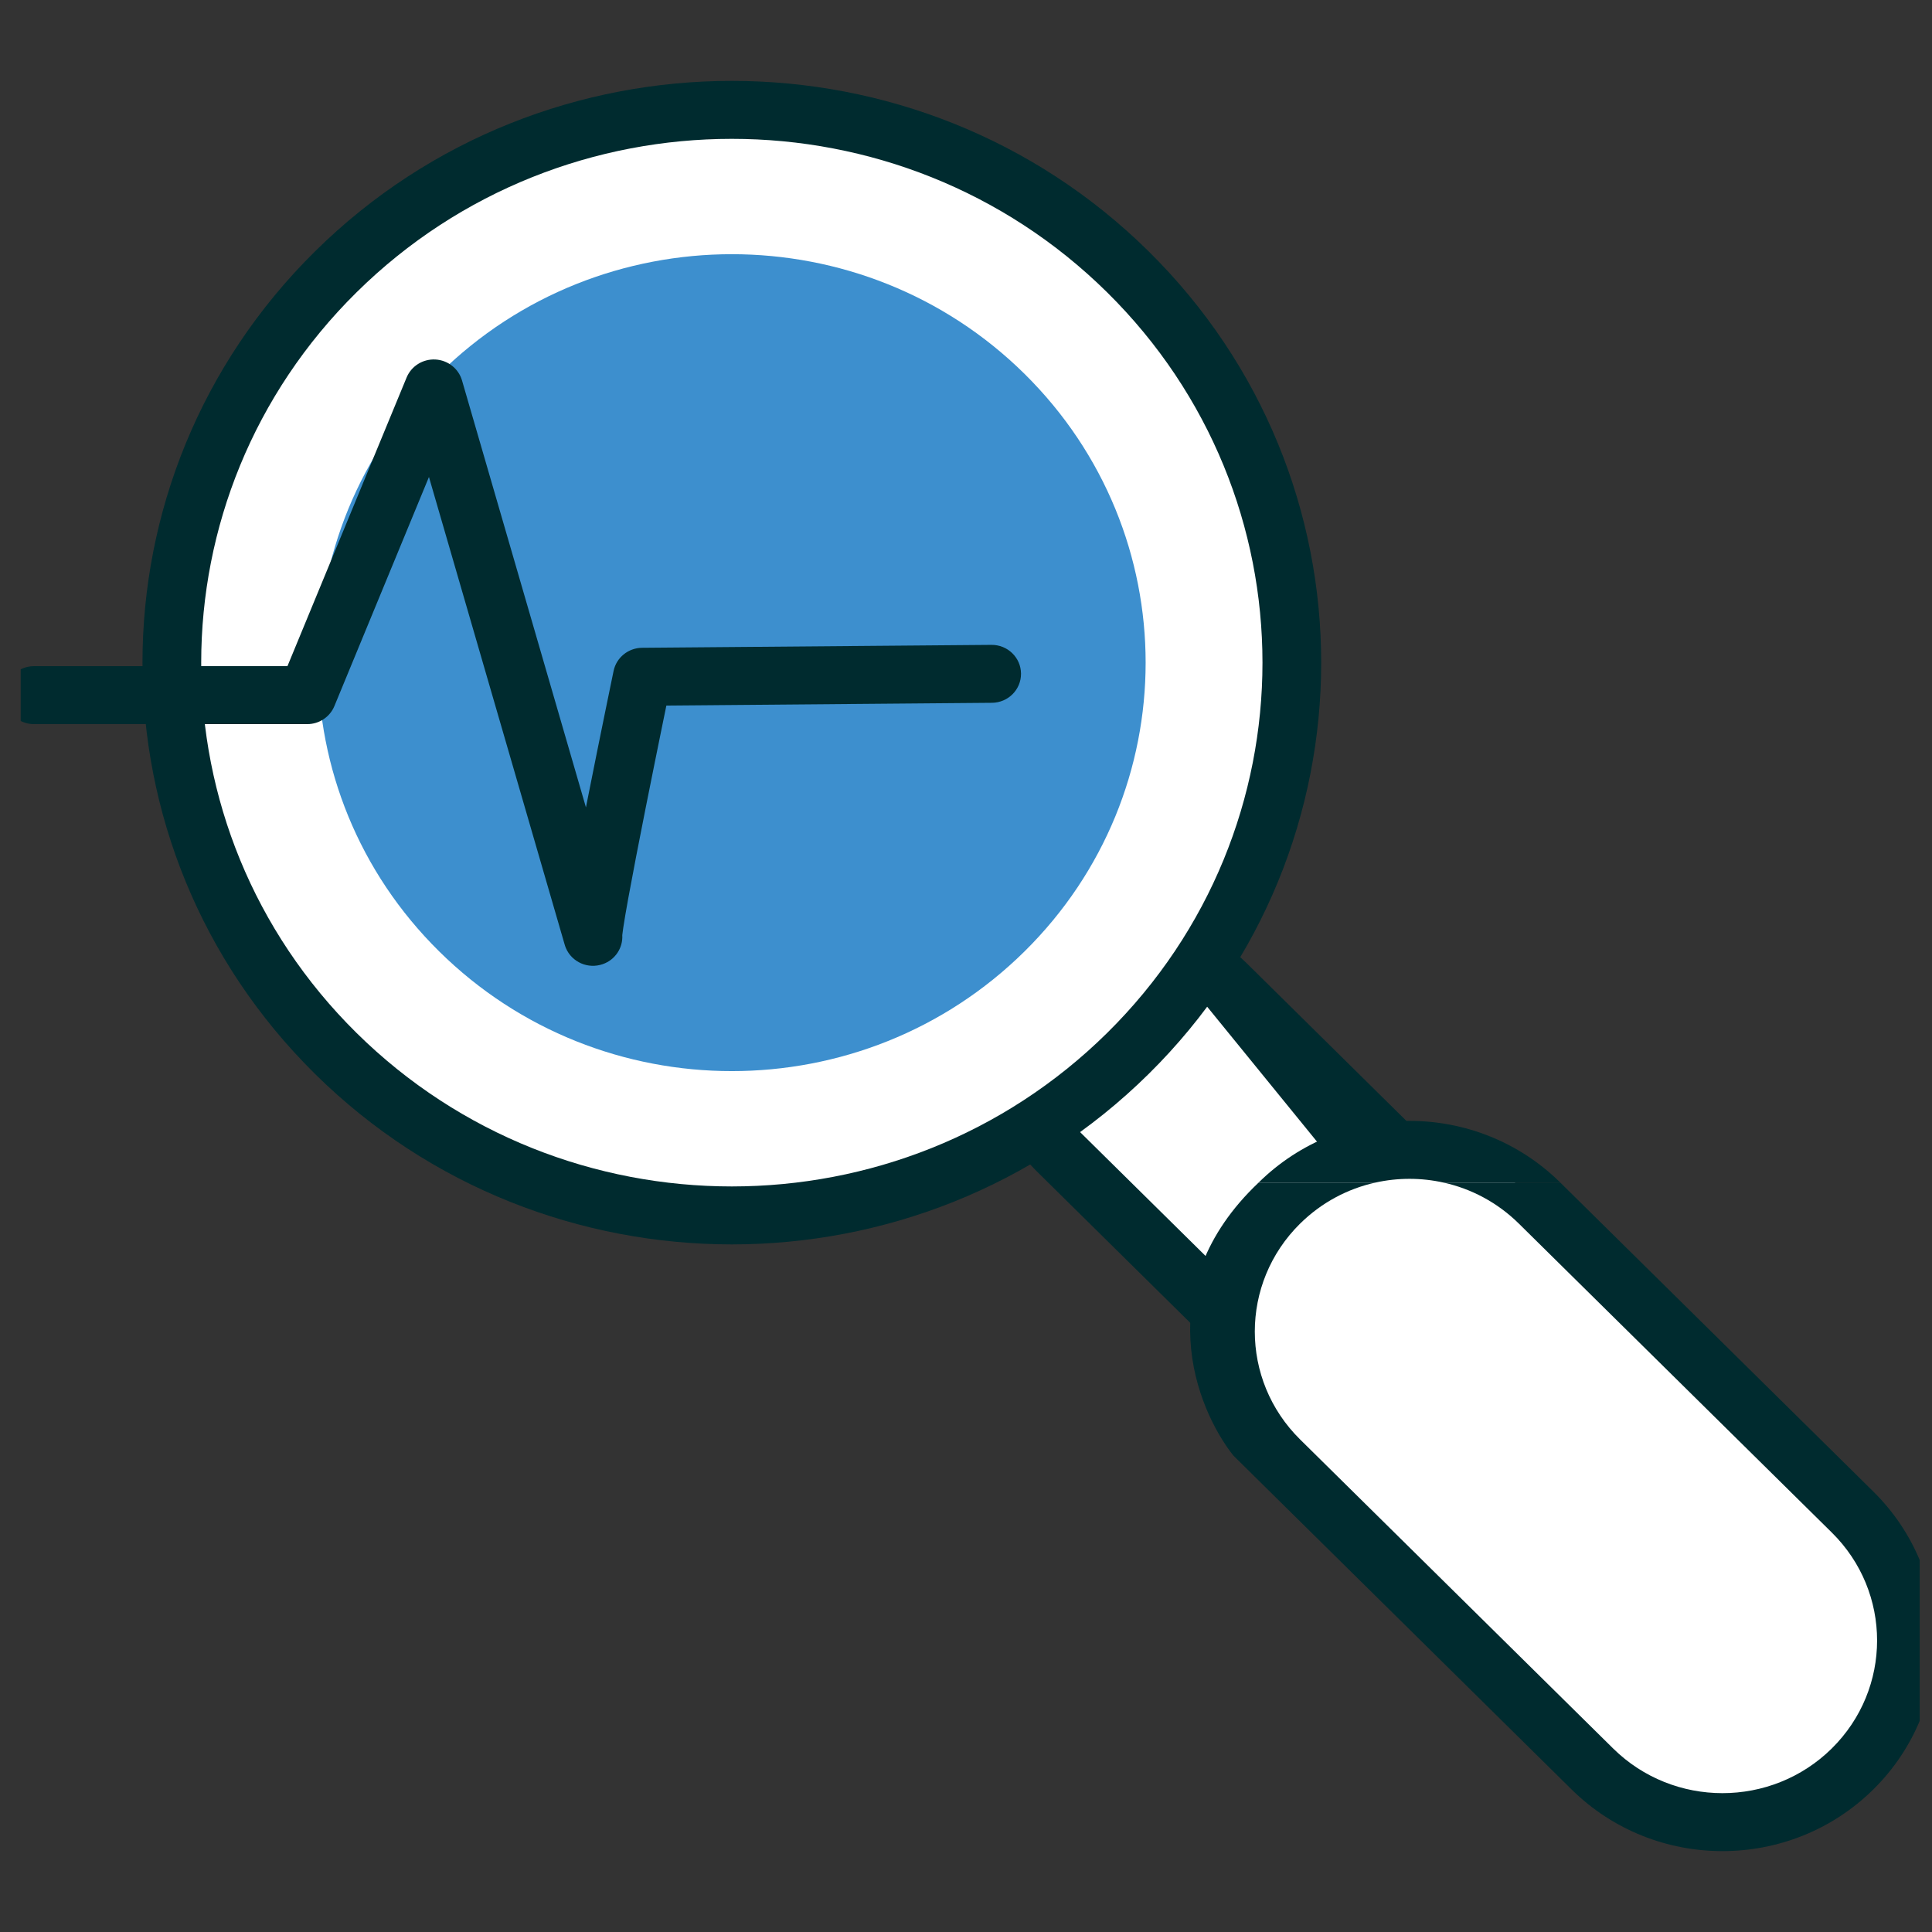 <svg width="78" height="78" viewBox="0 0 78 78" fill="none" xmlns="http://www.w3.org/2000/svg">
<rect x="0" y="0" width="78" height="78" fill="#333333" stroke="none"/>
<g clip-path="url(#clip0_4039_10453)">
<path d="M70.498 60.449C72.378 62.307 72.378 65.319 70.498 67.177C68.617 69.035 65.565 69.035 63.681 67.177L42.671 46.438C40.79 44.577 40.789 41.566 42.671 39.708C44.552 37.85 47.603 37.85 49.486 39.708L70.498 60.449Z" fill="white"/>
<path fill-rule="evenodd" clip-rule="evenodd" d="M48.648 40.535C47.228 39.134 44.927 39.135 43.509 40.535C42.09 41.935 42.09 44.206 43.509 45.611C43.509 45.611 43.509 45.611 43.51 45.611L64.519 66.349C64.519 66.349 64.519 66.349 64.519 66.349C65.94 67.751 68.242 67.75 69.659 66.35M48.648 40.535C48.648 40.535 48.648 40.535 48.648 40.535ZM41.832 38.88C44.177 36.566 47.979 36.566 50.324 38.88L71.336 59.622C73.679 61.937 73.679 65.689 71.336 68.004C68.992 70.319 65.189 70.319 62.843 68.004L41.831 47.264C39.49 44.948 39.487 41.196 41.832 38.88ZM48.648 40.535L69.659 61.276ZM69.659 61.276C71.077 62.677 71.077 64.948 69.659 66.35Z" fill="#002B2F"/>
<path d="M13.56 42.533C22.389 51.25 36.704 51.248 45.533 42.533C54.362 33.818 54.362 19.689 45.533 10.972C36.703 2.258 22.388 2.256 13.56 10.972C4.731 19.686 4.73 33.818 13.56 42.533Z" fill="white"/>
<path fill-rule="evenodd" clip-rule="evenodd" d="M12.722 10.145C22.013 0.971 37.079 0.974 46.371 10.145C55.663 19.318 55.663 34.188 46.372 43.361C37.08 52.532 22.014 52.534 12.722 43.361C3.429 34.188 3.43 19.316 12.722 10.145C12.722 10.145 12.722 10.145 12.722 10.145ZM44.695 11.8C36.328 3.542 22.764 3.54 14.398 11.799C6.032 20.057 6.031 33.447 14.398 41.706C22.764 49.965 36.329 49.964 44.695 41.706C53.061 33.447 53.061 20.059 44.695 11.8Z" fill="#002B2F"/>
<path d="M17.733 38.413C24.257 44.854 34.835 44.854 41.361 38.413C47.883 31.975 47.883 21.531 41.361 15.092C34.834 8.652 24.257 8.654 17.733 15.092C11.209 21.531 11.209 31.975 17.733 38.413Z" fill="#3D8FCE"/>
<path d="M74.791 61.045C77.694 63.908 77.694 68.552 74.791 71.418C71.891 74.281 67.187 74.281 64.286 71.415L51.651 58.943C48.749 56.08 48.749 51.436 51.651 48.572C54.553 45.707 59.256 45.707 62.157 48.572L74.791 61.045Z" fill="white"/>
<path d="M52.49 49.4C53.355 48.545 54.412 47.993 55.523 47.745L50.813 47.745C46.354 51.968 48.275 56.85 49.792 58.763L63.447 72.243C66.812 75.565 72.266 75.565 75.63 72.245C78.995 68.923 78.995 63.538 75.63 60.217L62.995 47.745L58.286 47.745C59.397 47.993 60.453 48.545 61.319 49.399L73.954 61.872C76.393 64.278 76.393 68.181 73.953 70.591C71.516 72.996 67.562 72.996 65.124 70.588L52.489 58.115C50.05 55.709 50.05 51.807 52.489 49.4L52.49 49.4Z" fill="#002B2F"/>
<path fill-rule="evenodd" clip-rule="evenodd" d="M50.813 47.745L55.523 47.745C56.432 47.542 57.377 47.542 58.286 47.745L62.995 47.745C59.631 44.422 54.178 44.422 50.813 47.745L50.813 47.745Z" fill="#002B2F"/>
<path fill-rule="evenodd" clip-rule="evenodd" d="M17.578 14.514C18.082 14.541 18.514 14.881 18.653 15.36L23.656 32.596C23.679 32.477 23.703 32.358 23.727 32.239C23.984 30.942 24.245 29.654 24.442 28.692C24.541 28.21 24.623 27.809 24.681 27.529C24.71 27.389 24.732 27.279 24.748 27.204L24.772 27.089L24.772 27.088C24.772 27.088 24.772 27.088 25.933 27.323L24.772 27.088C24.884 26.548 25.364 26.158 25.923 26.153L40.026 26.035C40.681 26.029 41.216 26.548 41.221 27.195C41.227 27.841 40.701 28.369 40.046 28.374L26.903 28.485C26.862 28.683 26.816 28.908 26.766 29.154C26.57 30.115 26.309 31.398 26.053 32.689C25.796 33.982 25.545 35.278 25.365 36.266C25.275 36.762 25.205 37.171 25.162 37.46C25.142 37.595 25.129 37.691 25.123 37.752C25.154 38.263 24.842 38.748 24.335 38.925C23.744 39.132 23.093 38.849 22.848 38.279C22.825 38.224 22.807 38.172 22.794 38.124L17.318 19.257L13.5 28.507C13.318 28.948 12.884 29.235 12.402 29.235H1.373C0.718 29.235 0.188 28.712 0.188 28.066C0.188 27.419 0.718 26.895 1.373 26.895H11.605L16.416 15.241C16.607 14.779 17.073 14.487 17.578 14.514Z" fill="#002B2F"/>
</g>
<defs>
<clipPath id="clip0_4039_10453">
<rect width="76.667" height="76.667" fill="white" transform="translate(0.836 0.668)"/>
</clipPath>
</defs>
</svg>
